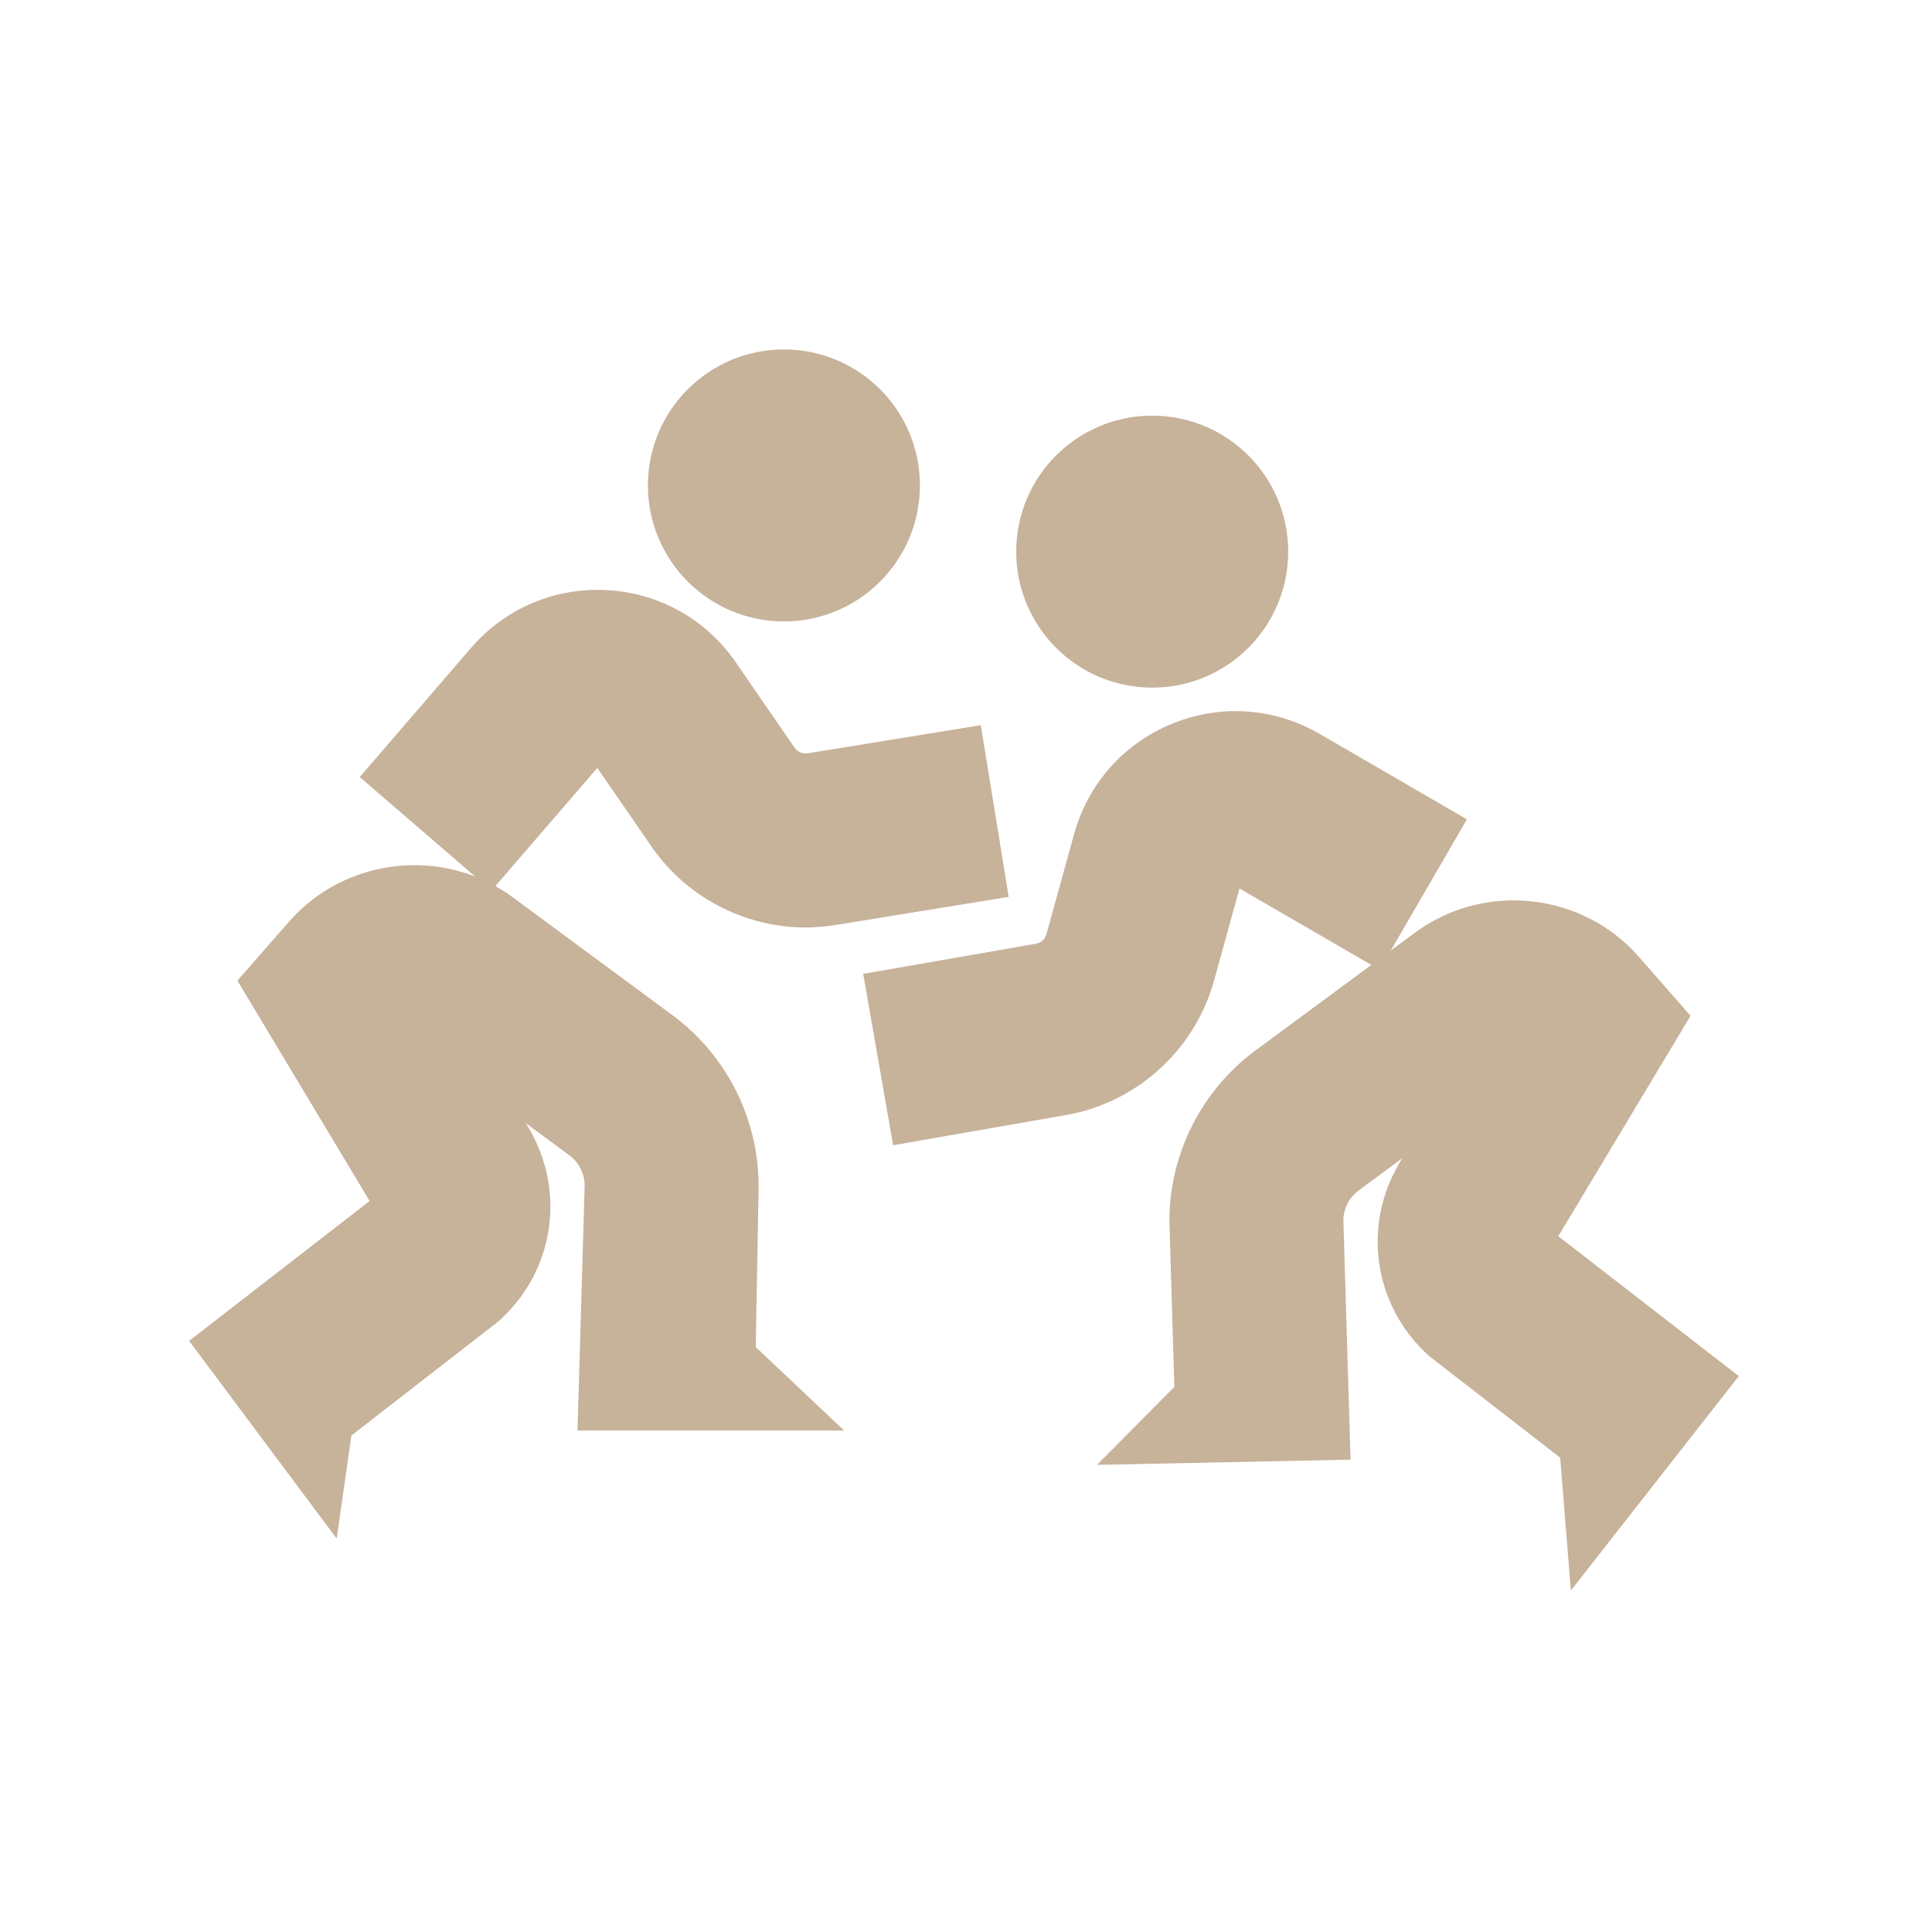 <svg width="240" height="240" viewBox="0 0 240 240" fill="none" xmlns="http://www.w3.org/2000/svg">
<path d="M41.817 191.121L23.495 166.57L45.919 149.193L29.492 121.816L35.914 114.484C42.927 106.466 55.14 105.143 63.709 111.472L83.546 126.118C90.241 131.057 94.236 138.975 94.236 147.298V147.624L93.877 167.335L104.86 177.706H71.74L72.63 147.192C72.597 145.742 71.886 144.373 70.716 143.509L65.311 139.513L65.617 140.025C70.264 147.77 68.934 157.516 62.373 163.725L61.98 164.097L43.652 178.324L41.824 191.135L41.817 191.121Z" fill="#C7B29A"/>
<path d="M101.117 115.195C93.206 115.54 85.494 111.784 80.94 105.176L74.199 95.39L61.056 110.634L44.689 96.527L58.504 80.499C62.745 75.579 68.894 72.954 75.389 73.306C81.878 73.658 87.715 76.922 91.398 82.274L98.724 92.904C99.076 93.416 99.707 93.682 100.319 93.582L121.839 90.085L125.302 111.412L103.783 114.909C102.892 115.055 102.001 115.141 101.11 115.181L101.117 115.195Z" fill="#C7B29A"/>
<path d="M97.381 77.195C106.71 77.195 114.273 69.632 114.273 60.303C114.273 50.973 106.71 43.41 97.381 43.41C88.051 43.41 80.488 50.973 80.488 60.303C80.488 69.632 88.051 77.195 97.381 77.195Z" fill="#C7B29A"/>
<path d="M195.139 197.576L193.809 181.069L177.528 168.451L177.136 168.086C170.581 161.876 169.245 152.131 173.892 144.386L174.198 143.874L168.793 147.869C167.623 148.733 166.911 150.103 166.878 151.552L167.769 181.322L136.271 181.973L145.884 172.281L145.266 151.672C145.266 143.349 149.261 135.431 155.956 130.492L175.793 115.846C184.362 109.517 196.575 110.84 203.588 118.858L210.003 126.19L193.576 153.567L216 170.944L195.132 197.589L195.139 197.576Z" fill="#C7B29A"/>
<path d="M110.949 142.266L107.233 120.979L128.706 117.23C129.318 117.123 129.823 116.665 129.989 116.066L133.426 103.621C135.154 97.359 139.602 92.36 145.612 89.9C151.628 87.44 158.303 87.906 163.92 91.163L182.222 101.78L171.386 120.467L153.975 110.369L150.81 121.823C148.43 130.426 141.211 136.981 132.415 138.517L110.943 142.266H110.949Z" fill="#C7B29A"/>
<path d="M143.132 85.419C152.461 85.419 160.024 77.856 160.024 68.527C160.024 59.197 152.461 51.634 143.132 51.634C133.802 51.634 126.239 59.197 126.239 68.527C126.239 77.856 133.802 85.419 143.132 85.419Z" fill="#C7B29A"/>
</svg>
